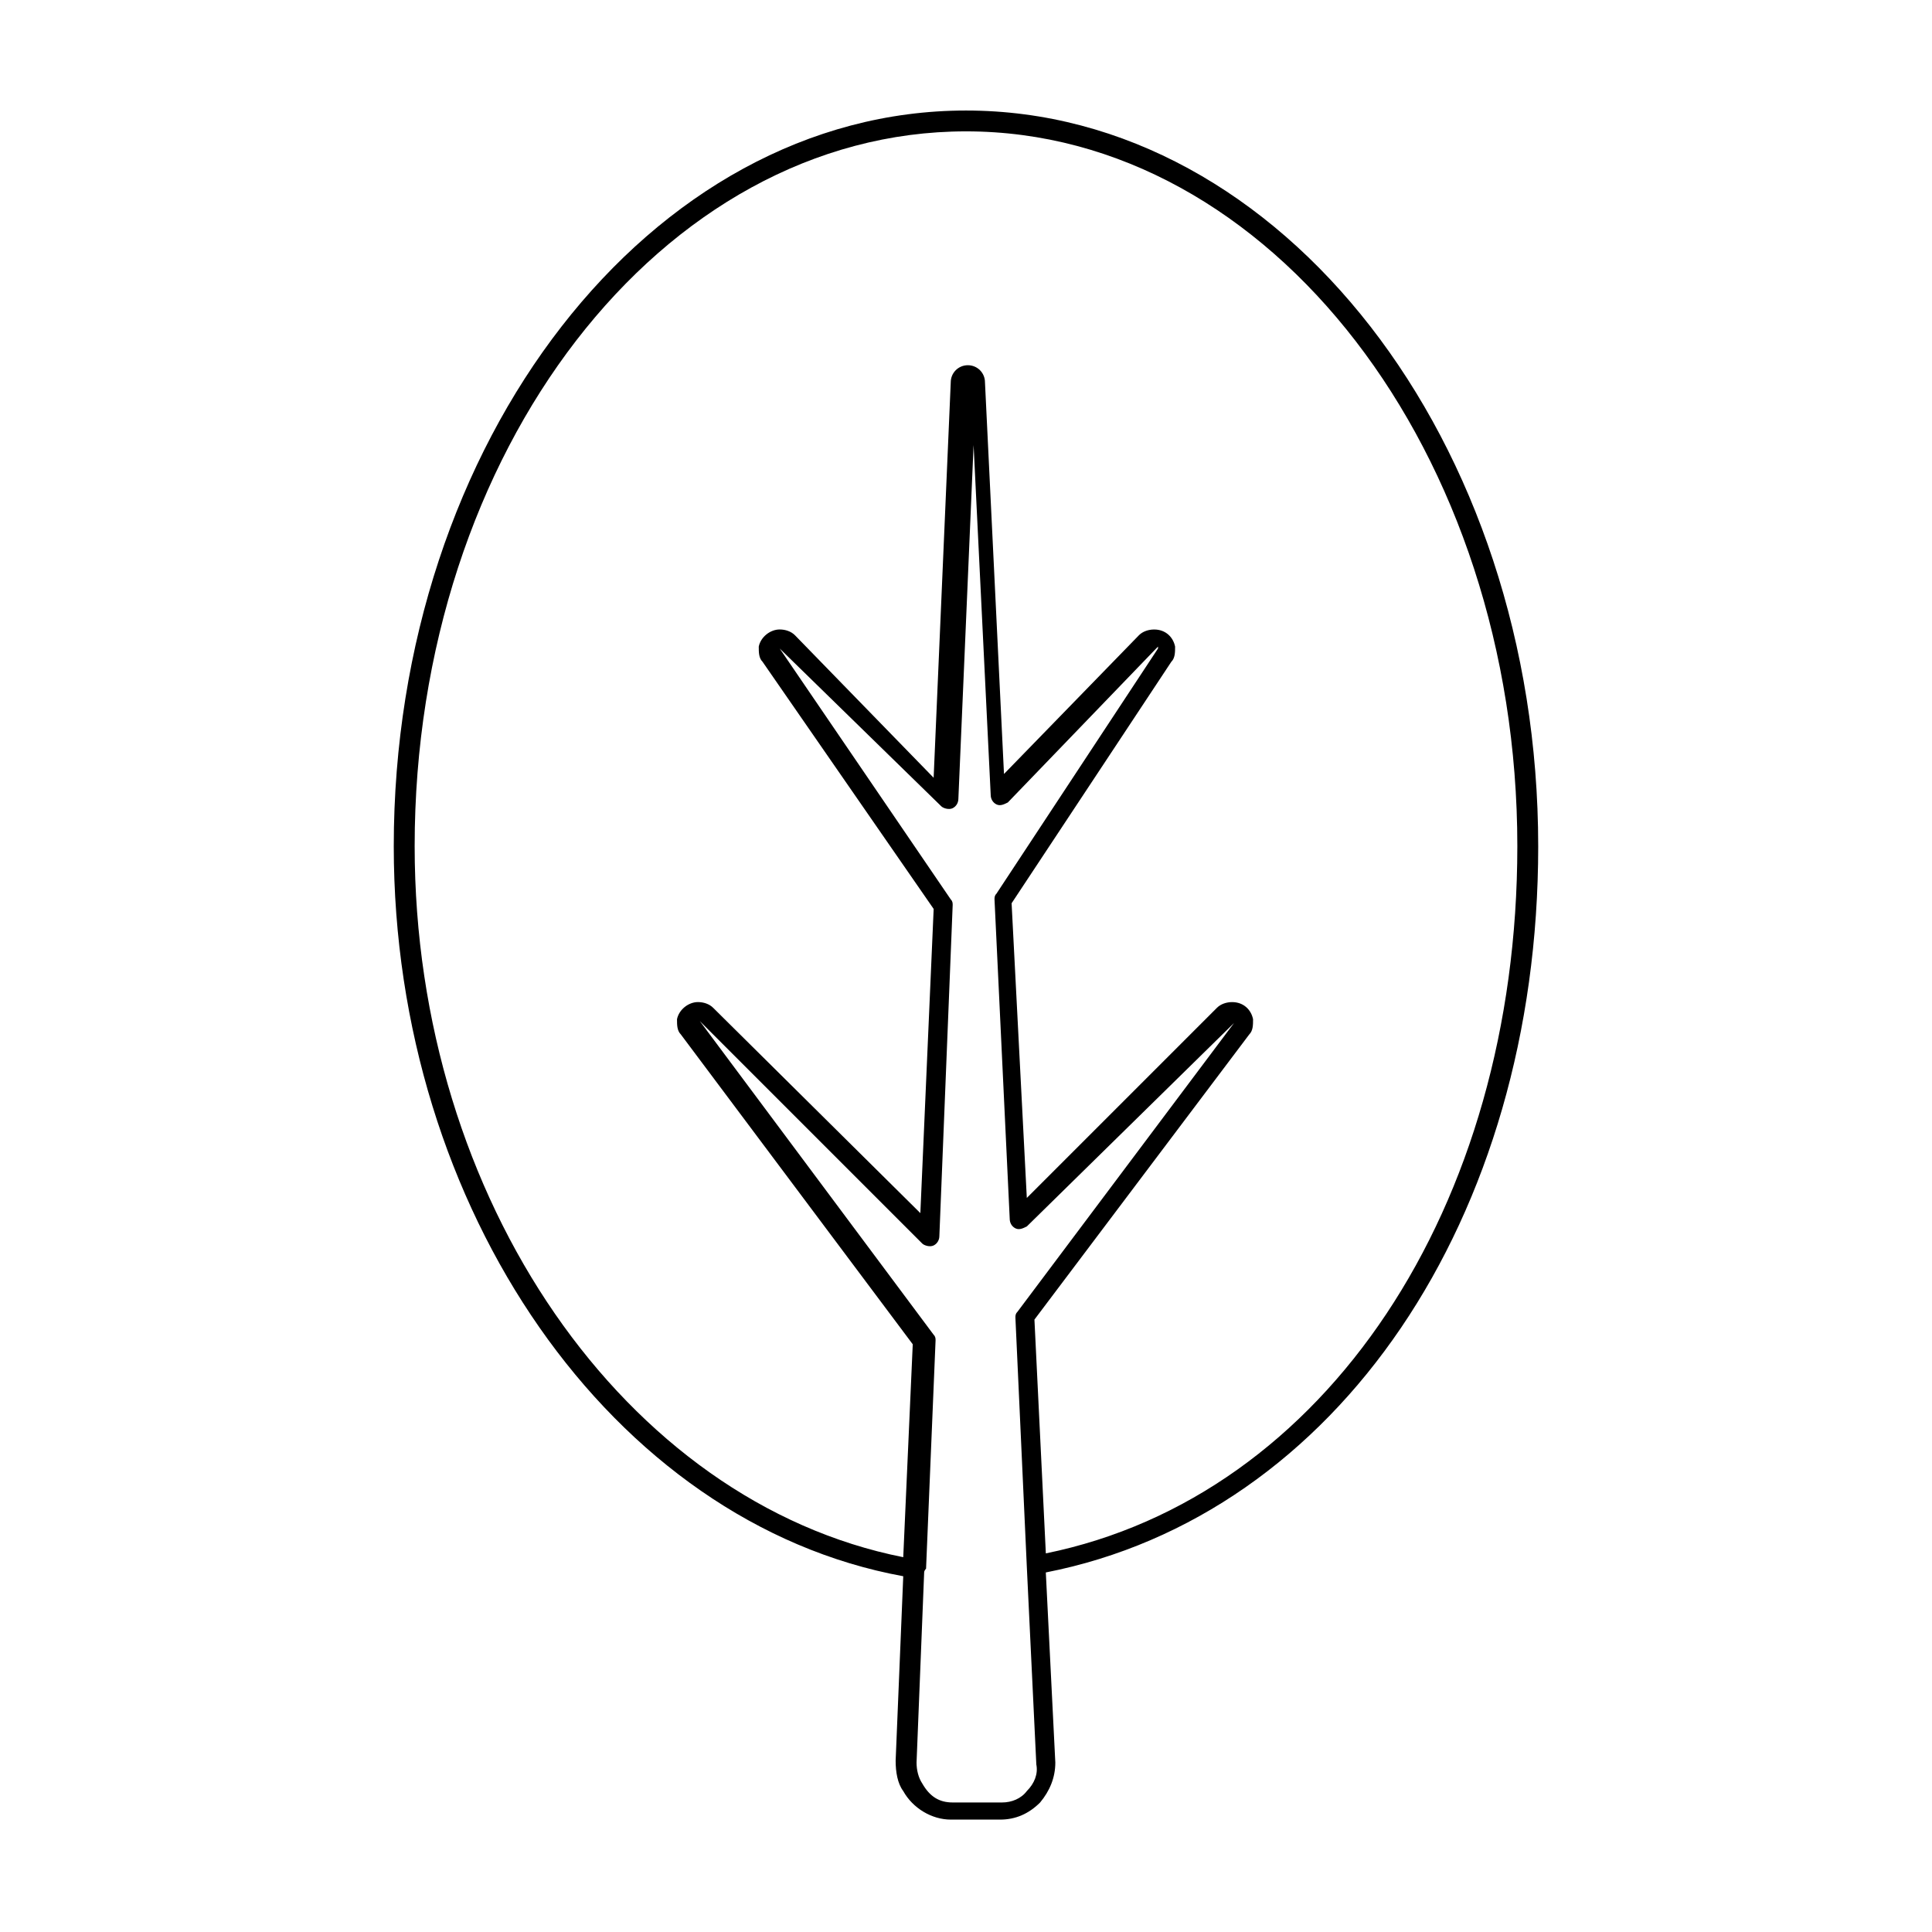 <?xml version="1.0" encoding="UTF-8"?>
<!-- Uploaded to: ICON Repo, www.iconrepo.com, Generator: ICON Repo Mixer Tools -->
<svg fill="#000000" width="800px" height="800px" version="1.1" viewBox="144 144 512 512" xmlns="http://www.w3.org/2000/svg">
 <path d="m551.64 368.26c0-107.31-68.012-194.97-151.64-194.97s-151.65 87.66-151.65 194.97c0 96.227 57.938 179.36 135.02 193.46l-2.016 48.871c0 3.023 0.504 6.047 2.016 8.062 2.519 4.535 7.559 7.559 12.594 7.559h13.098c4.031 0 7.559-1.512 10.578-4.535 2.519-3.023 4.031-6.551 4.031-10.578l-2.519-50.383c77.09-15.117 130.49-93.711 130.49-192.46zm-135.52 250.39c-1.512 2.016-4.031 3.023-6.551 3.023h-13.098c-3.527 0-6.047-1.512-8.062-5.039-1.008-1.512-1.512-3.527-1.512-5.543l2.016-50.383c0-0.504 0.504-1.008 0.504-1.008l2.519-60.457c0-0.504 0-1.008-0.504-1.512l-61.969-83.125 58.945 58.945c0.504 0.504 2.016 1.008 3.023 0.504 1.008-0.504 1.512-1.512 1.512-2.519l3.527-87.664c0-0.504 0-1.008-0.504-1.512l-45.344-66.504 42.824 41.816c0.504 0.504 2.016 1.008 3.023 0.504 1.008-0.504 1.512-1.512 1.512-2.519l4.031-93.707 4.535 92.699c0 1.008 0.504 2.016 1.512 2.519s2.016 0 3.023-0.504l39.801-41.312v0.504l-42.824 64.992c-0.504 0.504-0.504 1.008-0.504 1.512l4.031 84.641c0 1.008 0.504 2.016 1.512 2.519 1.008 0.504 2.016 0 3.023-0.504l54.91-53.906-57.434 76.578c-0.504 0.504-0.504 1.008-0.504 1.512l3.023 66 2.519 52.395c0.504 2.519-0.504 5.039-2.519 7.055zm5.039-62.977-3.023-61.969 56.93-75.57c1.008-1.008 1.008-2.519 1.008-4.031-0.504-2.519-2.519-4.535-5.543-4.535-1.512 0-3.023 0.504-4.031 1.512l-50.383 50.383-4.031-78.09 42.32-63.984c1.008-1.008 1.008-2.519 1.008-4.031-0.504-2.519-2.519-4.535-5.543-4.535-1.512 0-3.023 0.504-4.031 1.512l-35.77 36.777-5.039-103.79c0-2.519-2.016-4.535-4.535-4.535-2.519 0-4.535 2.016-4.535 4.535l-4.535 104.79-36.77-37.785c-1.008-1.008-2.519-1.512-4.031-1.512-2.519 0-5.039 2.016-5.543 4.535 0 1.512 0 3.023 1.008 4.031l45.344 65.496-3.527 80.609-54.914-54.414c-1.008-1.008-2.519-1.512-4.031-1.512-2.519 0-5.039 2.016-5.543 4.535 0 1.512 0 3.023 1.008 4.031l61.465 82.121-2.519 56.426c-73.555-14.609-129.48-94.715-129.48-188.43 0-104.79 65.496-189.43 146.11-189.43s146.11 85.145 146.11 189.43c-0.004 95.723-50.887 172.3-124.95 187.42z"/>
</svg>
